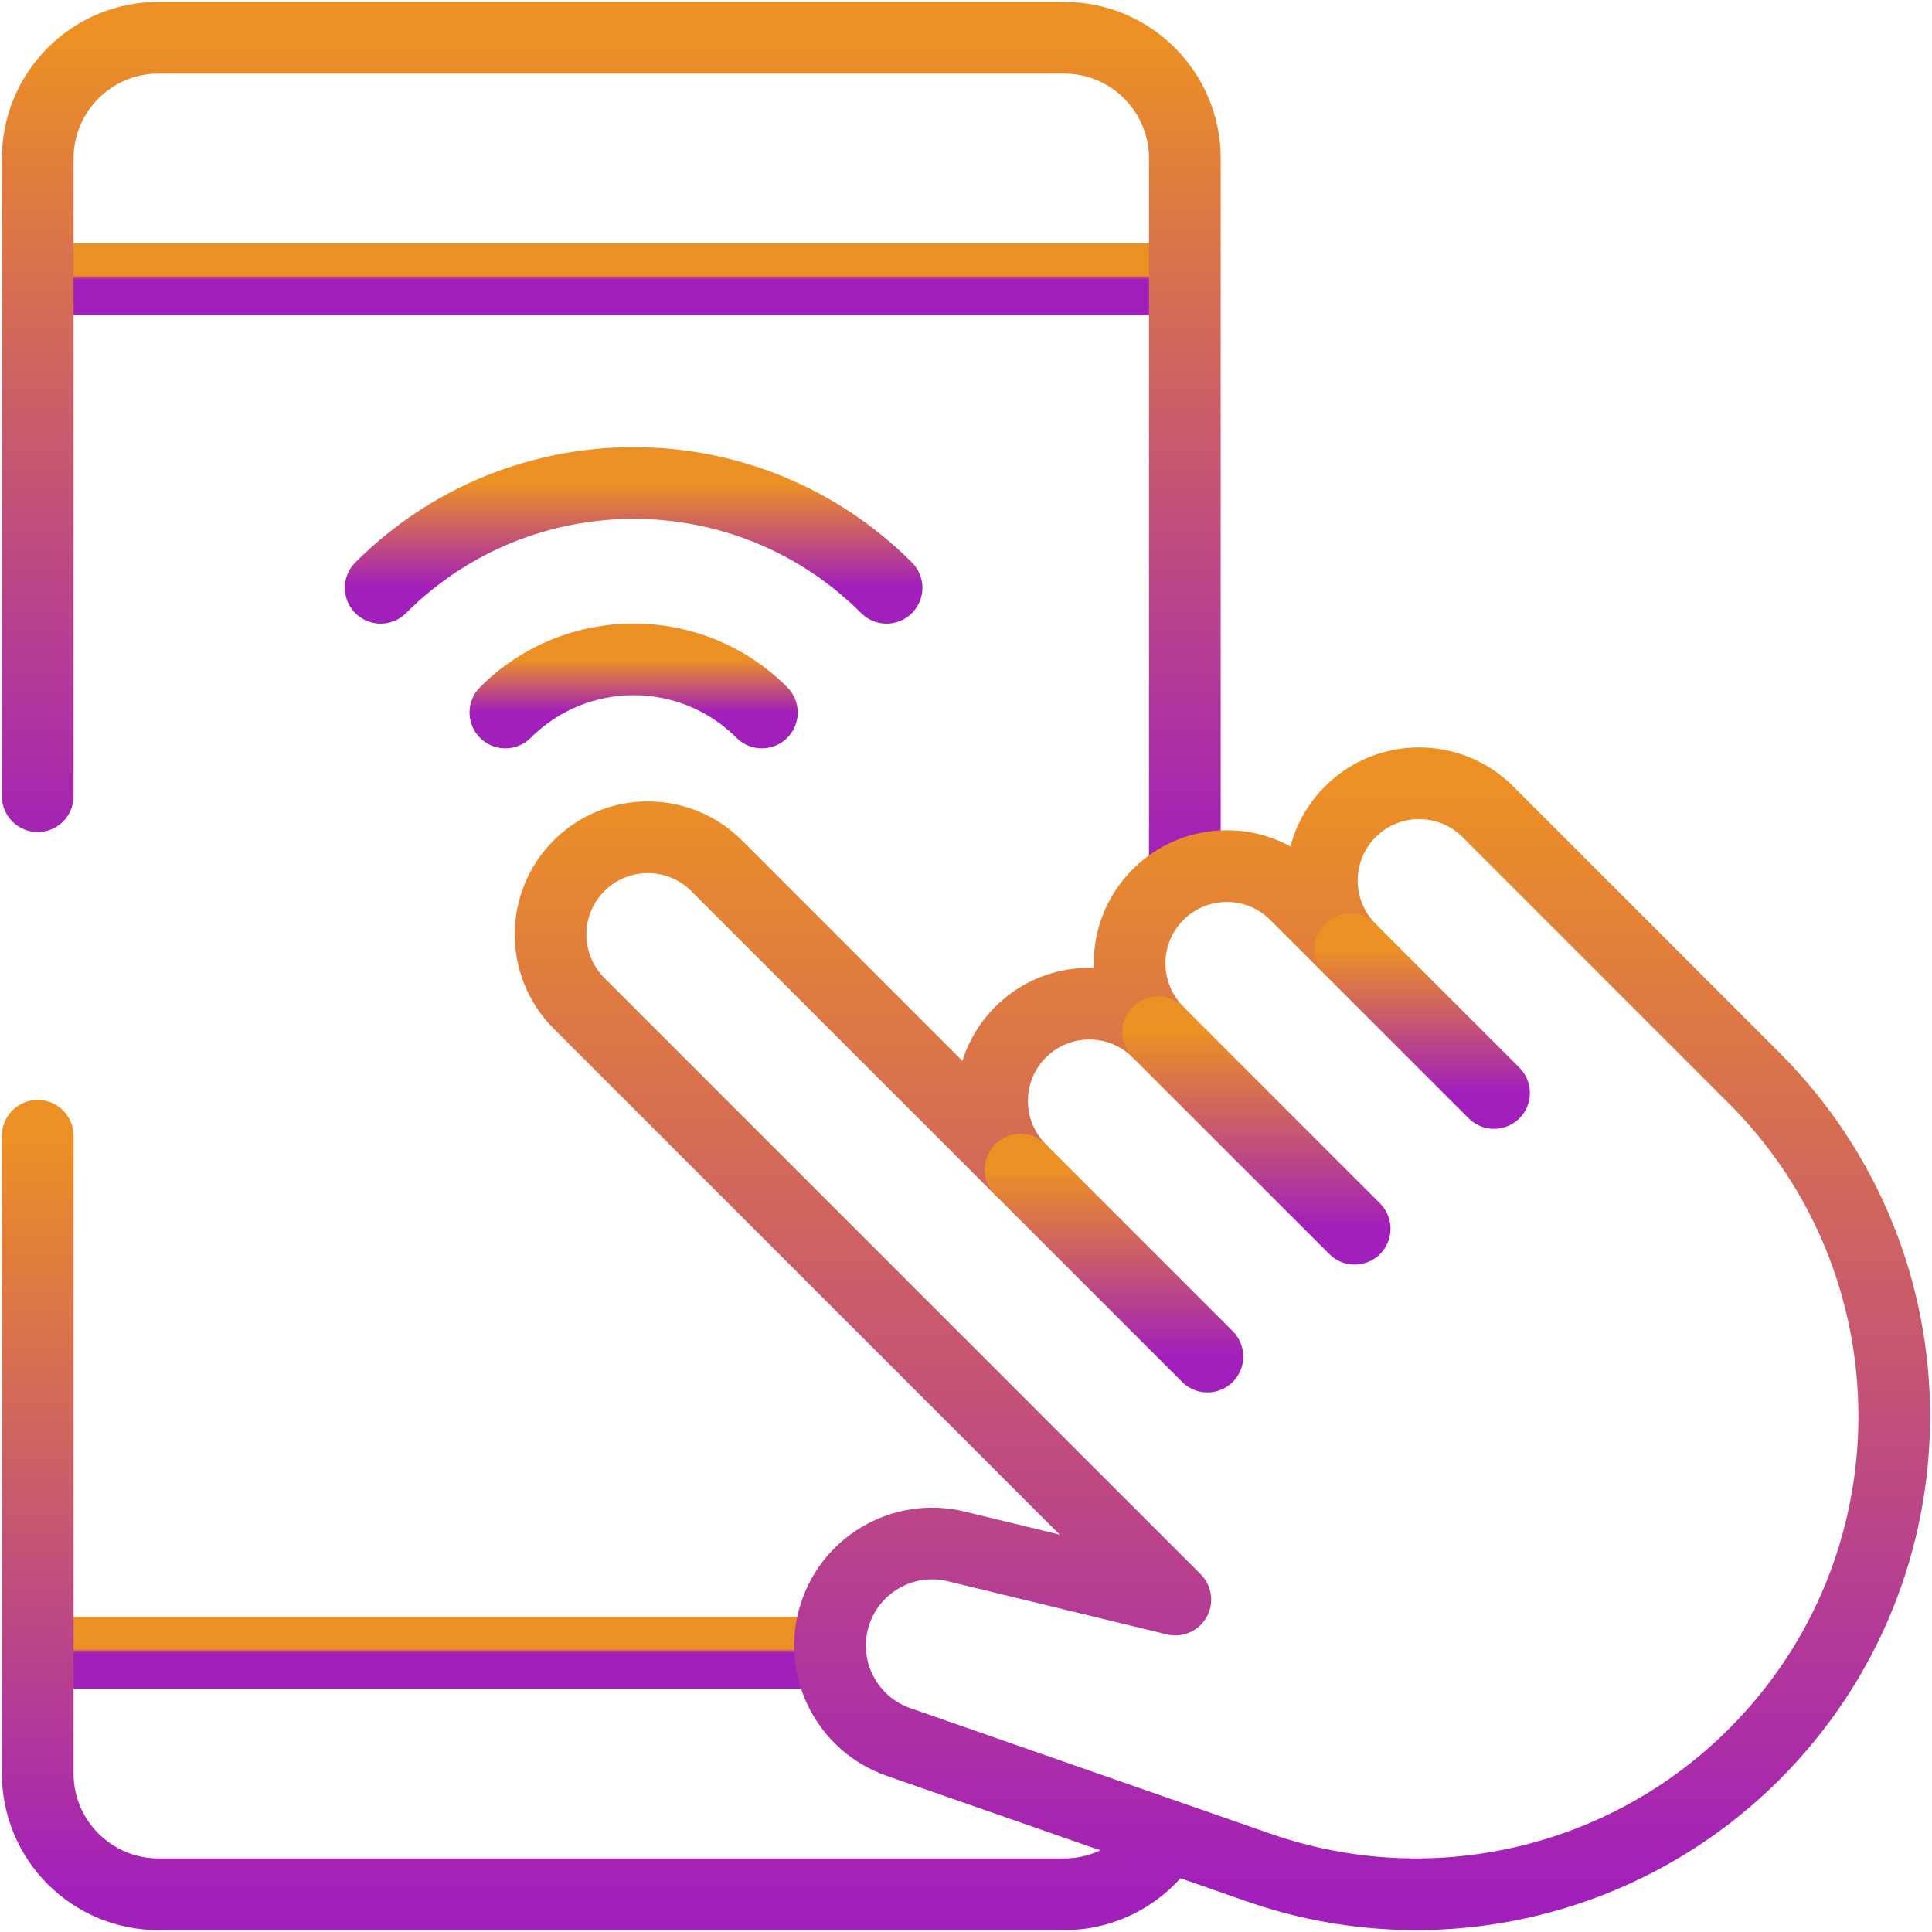 <svg xmlns="http://www.w3.org/2000/svg" width="512" height="512" viewBox="0 0 512 512" fill="none"><g clip-path="url(#clip0_9_201)"><mask id="mask0_9_201" style="mask-type:luminance" maskUnits="userSpaceOnUse" x="0" y="0" width="512" height="512"><path d="M0 3.05176e-05H512V512H0V3.05176e-05Z" fill="white"></path></mask><g mask="url(#mask0_9_201)"><path d="M310.672 73.999H13.322" stroke="url(#paint0_linear_9_201)" stroke-width="19" stroke-miterlimit="10" stroke-linecap="round" stroke-linejoin="round"></path><path d="M13.322 437.999H220.03" stroke="url(#paint1_linear_9_201)" stroke-width="19" stroke-miterlimit="10" stroke-linecap="round" stroke-linejoin="round"></path></g><mask id="mask1_9_201" style="mask-type:luminance" maskUnits="userSpaceOnUse" x="0" y="0" width="512" height="512"><path d="M0 3.05176e-05H512V512H0V3.05176e-05Z" fill="white"></path></mask><g mask="url(#mask1_9_201)"><path d="M9.997 300.999V469.999C9.997 487.673 24.324 501.999 41.997 501.999H281.997C293.043 501.999 302.782 496.403 308.532 487.891" stroke="url(#paint2_linear_9_201)" stroke-width="19" stroke-miterlimit="10" stroke-linecap="round" stroke-linejoin="round"></path><path d="M313.997 229.332V41.999C313.997 24.326 299.67 9.999 281.997 9.999H41.997C24.324 9.999 9.997 24.326 9.997 41.999V210.999" stroke="url(#paint3_linear_9_201)" stroke-width="19" stroke-miterlimit="10" stroke-linecap="round" stroke-linejoin="round"></path><path d="M357.852 215.122C347.787 225.187 347.787 241.507 357.852 251.572L343.356 237.076C333.29 227.011 316.971 227.011 306.905 237.076C296.839 247.142 296.839 263.462 306.905 273.527C296.839 263.462 280.52 263.462 270.454 273.527C260.389 283.593 260.389 299.912 270.454 309.978L189.905 229.43C179.84 219.363 163.52 219.363 153.455 229.43C143.389 239.495 143.389 255.814 153.455 265.88L222.236 334.661L311.475 423.9L253.401 409.809C239.124 406.344 224.692 414.907 220.89 429.098C217.223 442.783 224.736 456.98 238.115 461.645L333.59 494.934C379.497 510.939 430.514 499.266 464.892 464.889C514.37 415.41 514.37 335.189 464.892 285.71L394.303 215.122C384.237 205.056 367.917 205.056 357.852 215.122Z" stroke="url(#paint4_linear_9_201)" stroke-width="19" stroke-miterlimit="10" stroke-linecap="round" stroke-linejoin="round"></path><path d="M270.454 309.979L319.98 359.504" stroke="url(#paint5_linear_9_201)" stroke-width="19" stroke-miterlimit="10" stroke-linecap="round" stroke-linejoin="round"></path><path d="M306.904 273.527L359.004 325.627" stroke="url(#paint6_linear_9_201)" stroke-width="19" stroke-miterlimit="10" stroke-linecap="round" stroke-linejoin="round"></path><path d="M357.852 251.572L395.933 289.653" stroke="url(#paint7_linear_9_201)" stroke-width="19" stroke-miterlimit="10" stroke-linecap="round" stroke-linejoin="round"></path><path d="M100.881 155.766C137.903 118.745 197.928 118.745 234.95 155.766" stroke="url(#paint8_linear_9_201)" stroke-width="19" stroke-miterlimit="10" stroke-linecap="round" stroke-linejoin="round"></path><path d="M133.931 188.815C152.701 170.045 183.132 170.045 201.901 188.815" stroke="url(#paint9_linear_9_201)" stroke-width="19" stroke-miterlimit="10" stroke-linecap="round" stroke-linejoin="round"></path></g></g><defs><linearGradient id="paint0_linear_9_201" x1="161.997" y1="73.999" x2="161.997" y2="72.999" gradientUnits="userSpaceOnUse"><stop stop-color="#A11FBB"></stop><stop offset="1" stop-color="#ED9024"></stop></linearGradient><linearGradient id="paint1_linear_9_201" x1="116.676" y1="437.999" x2="116.676" y2="436.999" gradientUnits="userSpaceOnUse"><stop stop-color="#A11FBB"></stop><stop offset="1" stop-color="#ED9024"></stop></linearGradient><linearGradient id="paint2_linear_9_201" x1="159.264" y1="501.999" x2="159.264" y2="300.999" gradientUnits="userSpaceOnUse"><stop stop-color="#A11FBB"></stop><stop offset="1" stop-color="#ED9024"></stop></linearGradient><linearGradient id="paint3_linear_9_201" x1="161.997" y1="229.332" x2="161.997" y2="9.999" gradientUnits="userSpaceOnUse"><stop stop-color="#A11FBB"></stop><stop offset="1" stop-color="#ED9024"></stop></linearGradient><linearGradient id="paint4_linear_9_201" x1="323.953" y1="502" x2="323.953" y2="207.573" gradientUnits="userSpaceOnUse"><stop stop-color="#A11FBB"></stop><stop offset="1" stop-color="#ED9024"></stop></linearGradient><linearGradient id="paint5_linear_9_201" x1="295.217" y1="359.504" x2="295.217" y2="309.979" gradientUnits="userSpaceOnUse"><stop stop-color="#A11FBB"></stop><stop offset="1" stop-color="#ED9024"></stop></linearGradient><linearGradient id="paint6_linear_9_201" x1="332.954" y1="325.627" x2="332.954" y2="273.527" gradientUnits="userSpaceOnUse"><stop stop-color="#A11FBB"></stop><stop offset="1" stop-color="#ED9024"></stop></linearGradient><linearGradient id="paint7_linear_9_201" x1="376.892" y1="289.653" x2="376.892" y2="251.572" gradientUnits="userSpaceOnUse"><stop stop-color="#A11FBB"></stop><stop offset="1" stop-color="#ED9024"></stop></linearGradient><linearGradient id="paint8_linear_9_201" x1="167.916" y1="155.766" x2="167.916" y2="128" gradientUnits="userSpaceOnUse"><stop stop-color="#A11FBB"></stop><stop offset="1" stop-color="#ED9024"></stop></linearGradient><linearGradient id="paint9_linear_9_201" x1="167.916" y1="188.815" x2="167.916" y2="174.738" gradientUnits="userSpaceOnUse"><stop stop-color="#A11FBB"></stop><stop offset="1" stop-color="#ED9024"></stop></linearGradient><clipPath id="clip0_9_201"><rect width="512" height="512" fill="white"></rect></clipPath></defs></svg>